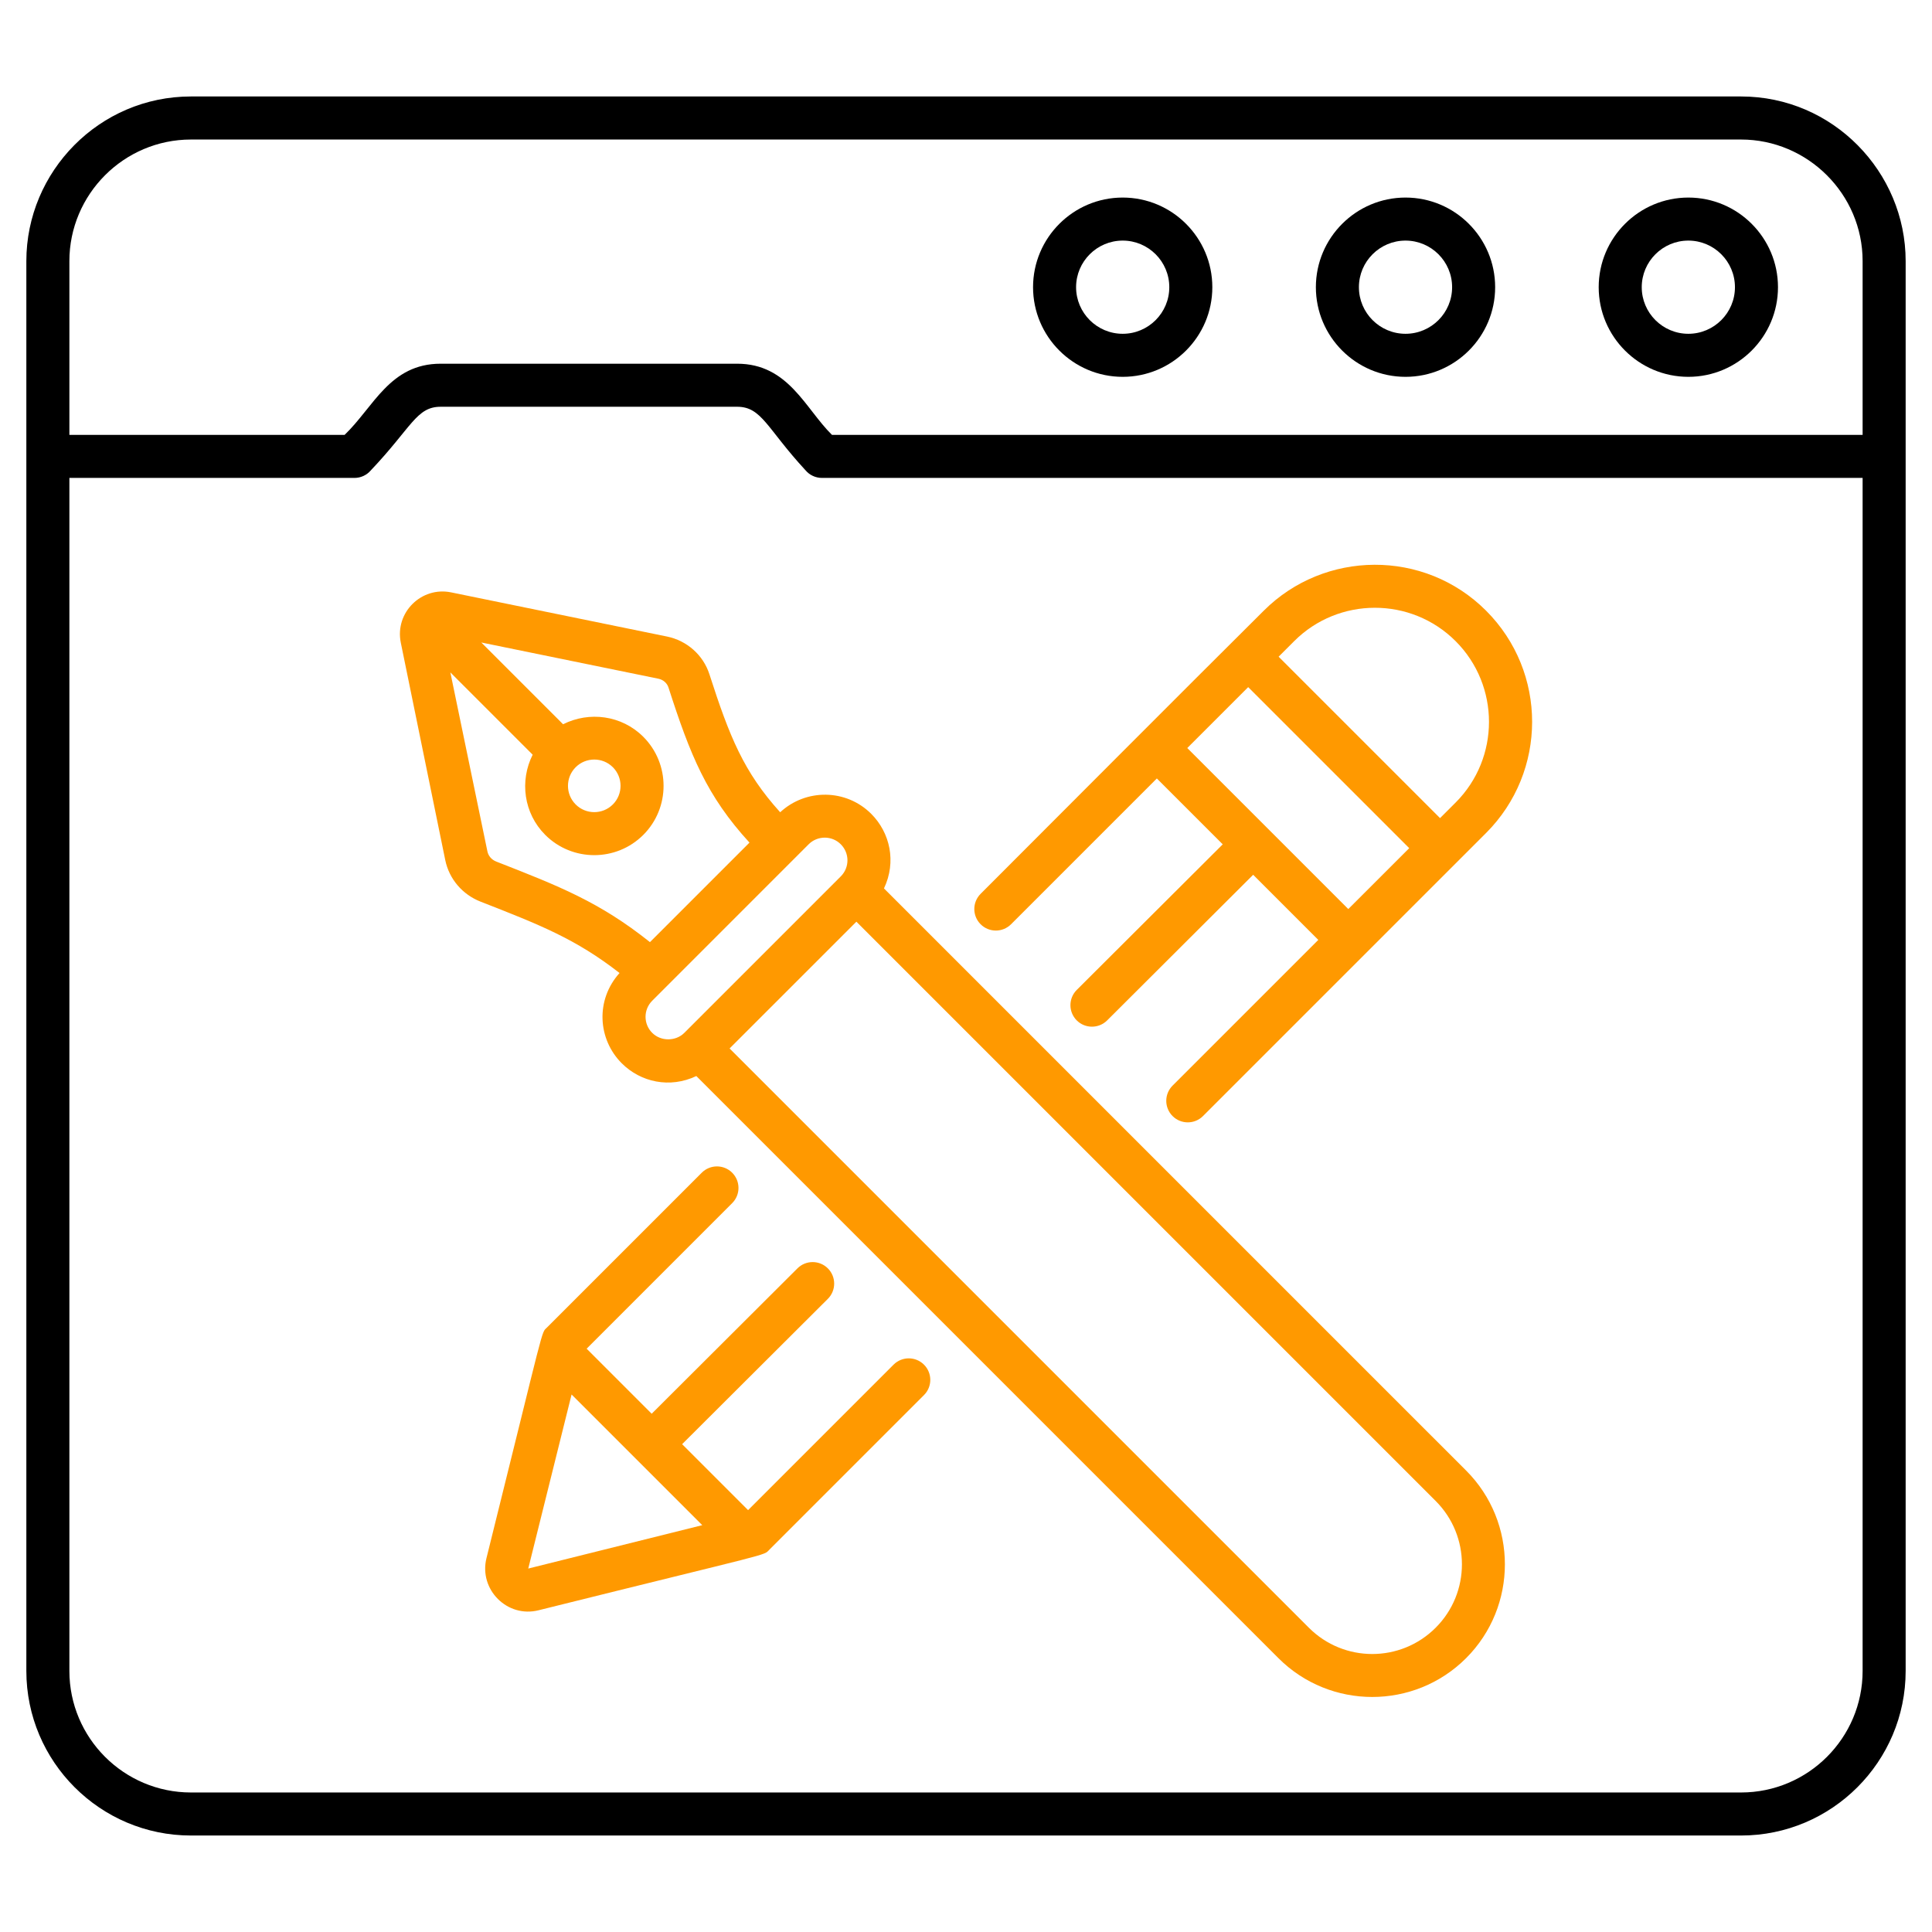 <svg width="160" height="160" viewBox="0 0 160 160" fill="none" xmlns="http://www.w3.org/2000/svg">
<path d="M144.185 7.989H15.815C8.223 7.989 2.182 14.202 2.182 21.622V21.623V138.378C2.182 145.895 8.297 152.01 15.815 152.01H144.185C151.702 152.01 157.818 145.895 157.818 138.378C157.818 120.746 157.818 39.35 157.818 21.623V21.622C157.818 14.238 151.792 7.989 144.185 7.989ZM15.815 11.555H144.187C149.697 11.555 154.254 16.068 154.254 21.623V36.014H68.901C66.682 33.835 65.298 30.121 61.045 30.121H36.494C32.288 30.121 30.963 33.687 28.54 36.014H5.746V21.623C5.746 16.091 10.258 11.555 15.815 11.555ZM144.185 148.446H15.815C10.263 148.446 5.746 143.93 5.746 138.378V39.579H29.355C29.873 39.579 30.365 39.354 30.703 38.961C34.106 35.378 34.484 33.686 36.494 33.686H61.045C63.09 33.686 63.5 35.476 66.704 38.941C67.041 39.346 67.543 39.579 68.07 39.579H154.254V138.378C154.254 143.93 149.737 148.446 144.185 148.446Z" fill="black"/>
<path d="M116.399 31.208C120.492 31.208 123.822 27.878 123.822 23.785C123.822 19.691 120.492 16.361 116.399 16.361C112.306 16.361 108.975 19.691 108.975 23.785C108.975 27.878 112.306 31.208 116.399 31.208ZM116.399 19.925C118.527 19.925 120.258 21.656 120.258 23.784C120.258 25.912 118.527 27.643 116.399 27.643C114.27 27.643 112.539 25.912 112.539 23.784C112.539 21.656 114.27 19.925 116.399 19.925Z" fill="black"/>
<path d="M92.977 31.208C97.07 31.208 100.4 27.878 100.4 23.785C100.4 19.691 97.07 16.361 92.977 16.361C88.884 16.361 85.553 19.691 85.553 23.785C85.553 27.878 88.884 31.208 92.977 31.208ZM92.977 19.925C95.105 19.925 96.836 21.656 96.836 23.784C96.836 25.912 95.105 27.643 92.977 27.643C90.848 27.643 89.117 25.912 89.117 23.784C89.117 21.656 90.848 19.925 92.977 19.925Z" fill="black"/>
<path d="M139.822 31.208C143.915 31.208 147.245 27.878 147.245 23.785C147.245 19.691 143.915 16.361 139.822 16.361C135.729 16.361 132.397 19.691 132.397 23.785C132.397 27.878 135.729 31.208 139.822 31.208ZM139.822 19.925C141.95 19.925 143.681 21.656 143.681 23.784C143.681 25.912 141.95 27.643 139.822 27.643C137.693 27.643 135.962 25.912 135.962 23.784C135.962 21.656 137.693 19.925 139.822 19.925Z" fill="black"/>
<path d="M74.001 113.015L61.953 125.063L56.491 119.601L68.559 107.566C69.255 106.871 69.258 105.742 68.563 105.045C67.869 104.348 66.74 104.345 66.041 105.041L53.97 117.08L48.584 111.693L60.636 99.639C61.332 98.943 61.332 97.816 60.636 97.119C59.94 96.423 58.812 96.423 58.116 97.119L45.309 109.927C44.786 110.45 45.224 109.21 40.287 129.04C39.643 131.633 42.002 134.011 44.603 133.355C64.303 128.451 63.179 128.877 63.724 128.331L76.52 115.535C77.217 114.839 77.217 113.712 76.52 113.015C75.825 112.319 74.697 112.319 74.001 113.015ZM43.748 129.901L47.336 115.486L58.158 126.308L43.748 129.901Z" fill="#FF9900"/>
<path d="M104.658 50.576C97.16 58.026 88.685 66.548 81.211 74.023C80.514 74.719 80.514 75.847 81.211 76.543C81.907 77.239 83.034 77.239 83.731 76.543L95.805 64.469L101.261 69.924L89.172 81.981C88.476 82.676 88.474 83.804 89.168 84.502C89.862 85.198 90.993 85.2 91.69 84.505L103.782 72.445L109.176 77.839L97.107 89.907C96.411 90.603 96.411 91.731 97.107 92.427C97.803 93.123 98.931 93.123 99.627 92.427L123.068 68.987C128.154 63.899 128.157 55.66 123.068 50.571C117.947 45.452 109.678 45.557 104.658 50.576ZM105.957 54.318L107.183 53.092C110.85 49.425 116.849 49.4 120.547 53.096C124.233 56.782 124.233 62.779 120.547 66.465L119.258 67.753L105.889 54.385L105.957 54.318ZM103.369 56.905L116.705 70.241L111.66 75.284C106.847 70.471 103.071 66.695 98.325 61.949L103.369 56.905Z" fill="#FF9900"/>
<path d="M73.207 73.575C74.258 71.361 73.704 68.953 72.151 67.399C70.076 65.325 66.742 65.293 64.611 67.268C61.589 63.928 60.417 61.013 58.752 55.842C58.242 54.253 56.895 53.054 55.238 52.715L37.361 49.058C34.895 48.551 32.684 50.732 33.193 53.227L36.874 71.228C37.196 72.794 38.293 74.082 39.807 74.674C44.724 76.596 47.692 77.763 51.308 80.581C49.297 82.815 49.502 86.068 51.491 88.057C53.052 89.618 55.464 90.159 57.666 89.113L105.875 137.322C110.157 141.607 117.131 141.607 121.415 137.322C125.699 133.037 125.699 126.067 121.415 121.782L73.207 73.575ZM40.366 70.512L37.296 55.684L44.113 62.501C43.029 64.655 43.358 67.344 45.154 69.141C47.391 71.378 51.035 71.38 53.276 69.141C55.513 66.902 55.513 63.259 53.276 61.019C53.275 61.019 53.275 61.019 53.275 61.018C51.478 59.223 48.787 58.894 46.632 59.98L39.859 53.208L54.524 56.208C54.921 56.289 55.242 56.567 55.36 56.934C57.174 62.567 58.522 65.91 62.069 69.781L53.826 78.023C49.657 74.699 46.321 73.394 41.105 71.354C40.719 71.205 40.444 70.889 40.366 70.512ZM50.755 63.539C51.603 64.389 51.603 65.771 50.755 66.62C49.908 67.469 48.524 67.472 47.675 66.621C46.825 65.771 46.825 64.389 47.674 63.539C48.523 62.69 49.906 62.69 50.755 63.539ZM54.013 85.537C53.279 84.806 53.276 83.615 54.013 82.878L66.97 69.919C67.702 69.188 68.896 69.185 69.63 69.919C70.36 70.649 70.371 71.825 69.641 72.568L56.669 85.54C55.96 86.249 54.725 86.252 54.013 85.537ZM118.895 134.802C115.995 137.702 111.297 137.705 108.395 134.802L60.422 86.829L70.922 76.33L118.895 124.302C121.795 127.202 121.797 131.9 118.895 134.802Z" fill="#FF9900"/>
</svg>
